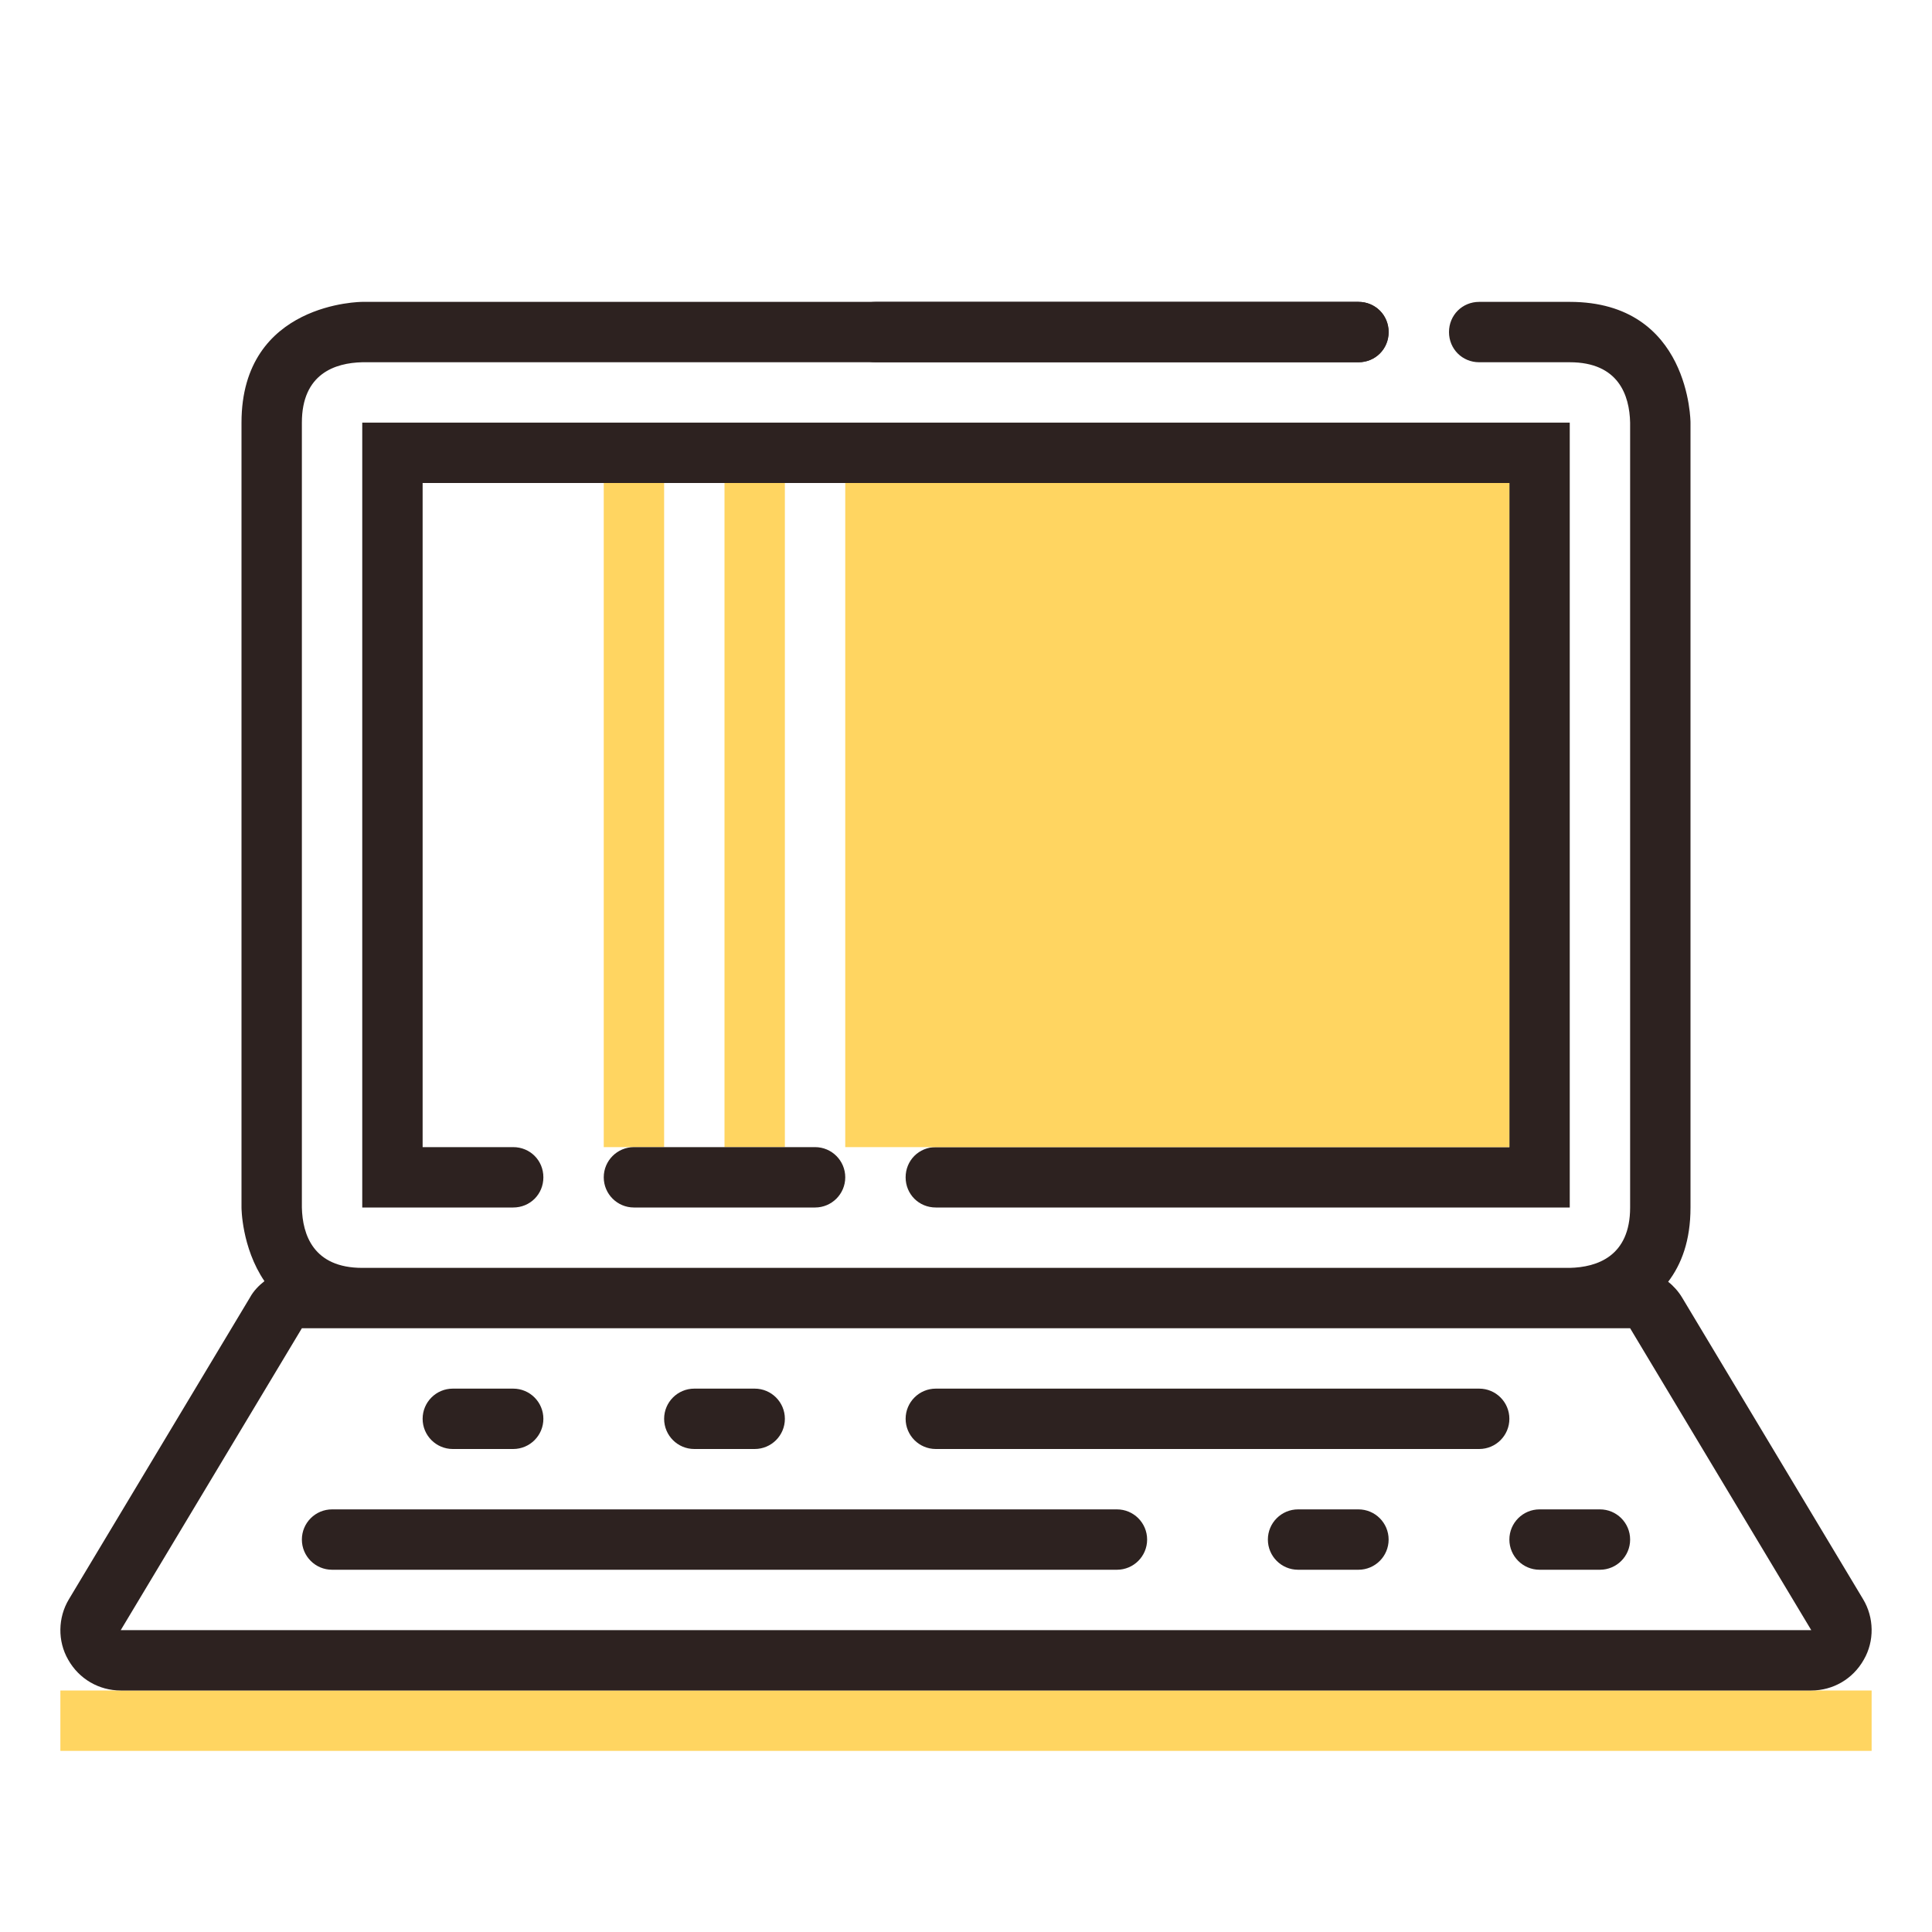 <?xml version="1.0" encoding="UTF-8"?> <!-- Generator: Adobe Illustrator 16.0.0, SVG Export Plug-In . SVG Version: 6.00 Build 0) --> <svg xmlns="http://www.w3.org/2000/svg" xmlns:xlink="http://www.w3.org/1999/xlink" id="Capa_1" x="0px" y="0px" width="32px" height="32px" viewBox="0 0 32 32" xml:space="preserve"> <path fill="#2D2220" d="M26,7v13H15.5c-0.28,0-0.5-0.22-0.5-0.5s0.22-0.5,0.5-0.5H25V8H7v11h1.5C8.78,19,9,19.22,9,19.5 S8.78,20,8.5,20H6V7H26z"></path> <rect x="14" y="8" fill="#FFD561" width="11" height="11"></rect> <rect x="12" y="8" fill="#FFD561" width="1" height="11"></rect> <rect x="10" y="8" fill="#FFD561" width="1" height="11"></rect> <rect x="1" y="28" fill="#FFD561" width="30" height="1"></rect> <path fill="#2D2220" d="M23,5.5C23,5.78,22.78,6,22.5,6h-8C14.22,6,14,5.78,14,5.5S14.22,5,14.5,5h8C22.78,5,23,5.22,23,5.5z"></path> <path fill="#2D2220" d="M30.86,26.49l-3-5c-0.061-0.101-0.141-0.19-0.23-0.26C27.85,20.94,28,20.55,28,20V7c0,0,0-2-2-2s-2,0-2,0 h0.5C24.22,5,24,5.22,24,5.5S24.22,6,24.5,6H26c0.81,0,0.99,0.55,1,1v13c0,0.81-0.55,0.99-1,1H6c-0.81,0-0.99-0.55-1-1V7 c0-0.81,0.55-0.99,1-1h16.5C22.779,6,23,5.78,23,5.5S22.779,5,22.5,5H6c0,0-2,0-2,2v13c0,0,0,0.66,0.38,1.22 c-0.09,0.07-0.18,0.16-0.24,0.271l-3,5c-0.18,0.3-0.19,0.689-0.01,1C1.31,27.81,1.64,28,2,28h28c0.36,0,0.69-0.19,0.87-0.51 C31.05,27.18,31.04,26.79,30.86,26.49z M2,27l3-5h22l3,5H2z"></path> <path fill="#2D2220" d="M14,19.5c0-0.276-0.224-0.5-0.5-0.5h-3c-0.276,0-0.5,0.224-0.5,0.5l0,0c0,0.276,0.224,0.5,0.5,0.5h3 C13.776,20,14,19.776,14,19.5L14,19.5z"></path> <path fill="#2D2220" d="M19,25.5c0-0.276-0.224-0.5-0.5-0.5h-13C5.224,25,5,25.224,5,25.5l0,0C5,25.776,5.224,26,5.5,26h13 C18.776,26,19,25.776,19,25.5L19,25.5z"></path> <path fill="#2D2220" d="M23,25.5c0-0.276-0.224-0.5-0.5-0.5h-1c-0.276,0-0.5,0.224-0.5,0.5l0,0c0,0.276,0.224,0.5,0.5,0.5h1 C22.776,26,23,25.776,23,25.5L23,25.5z"></path> <path fill="#2D2220" d="M27,25.5c0-0.276-0.224-0.5-0.5-0.5h-1c-0.276,0-0.5,0.224-0.5,0.5l0,0c0,0.276,0.224,0.5,0.5,0.5h1 C26.776,26,27,25.776,27,25.5L27,25.5z"></path> <path fill="#2D2220" d="M25,23.5c0-0.276-0.224-0.5-0.5-0.5h-9c-0.276,0-0.5,0.224-0.5,0.5l0,0c0,0.276,0.224,0.5,0.5,0.5h9 C24.776,24,25,23.776,25,23.5L25,23.5z"></path> <path fill="#2D2220" d="M13,23.5c0-0.276-0.224-0.5-0.5-0.5h-1c-0.276,0-0.5,0.224-0.5,0.5l0,0c0,0.276,0.224,0.5,0.5,0.5h1 C12.776,24,13,23.776,13,23.5L13,23.5z"></path> <path fill="#2D2220" d="M9,23.5C9,23.224,8.776,23,8.5,23h-1C7.224,23,7,23.224,7,23.5l0,0C7,23.776,7.224,24,7.5,24h1 C8.776,24,9,23.776,9,23.5L9,23.5z"></path> </svg> 